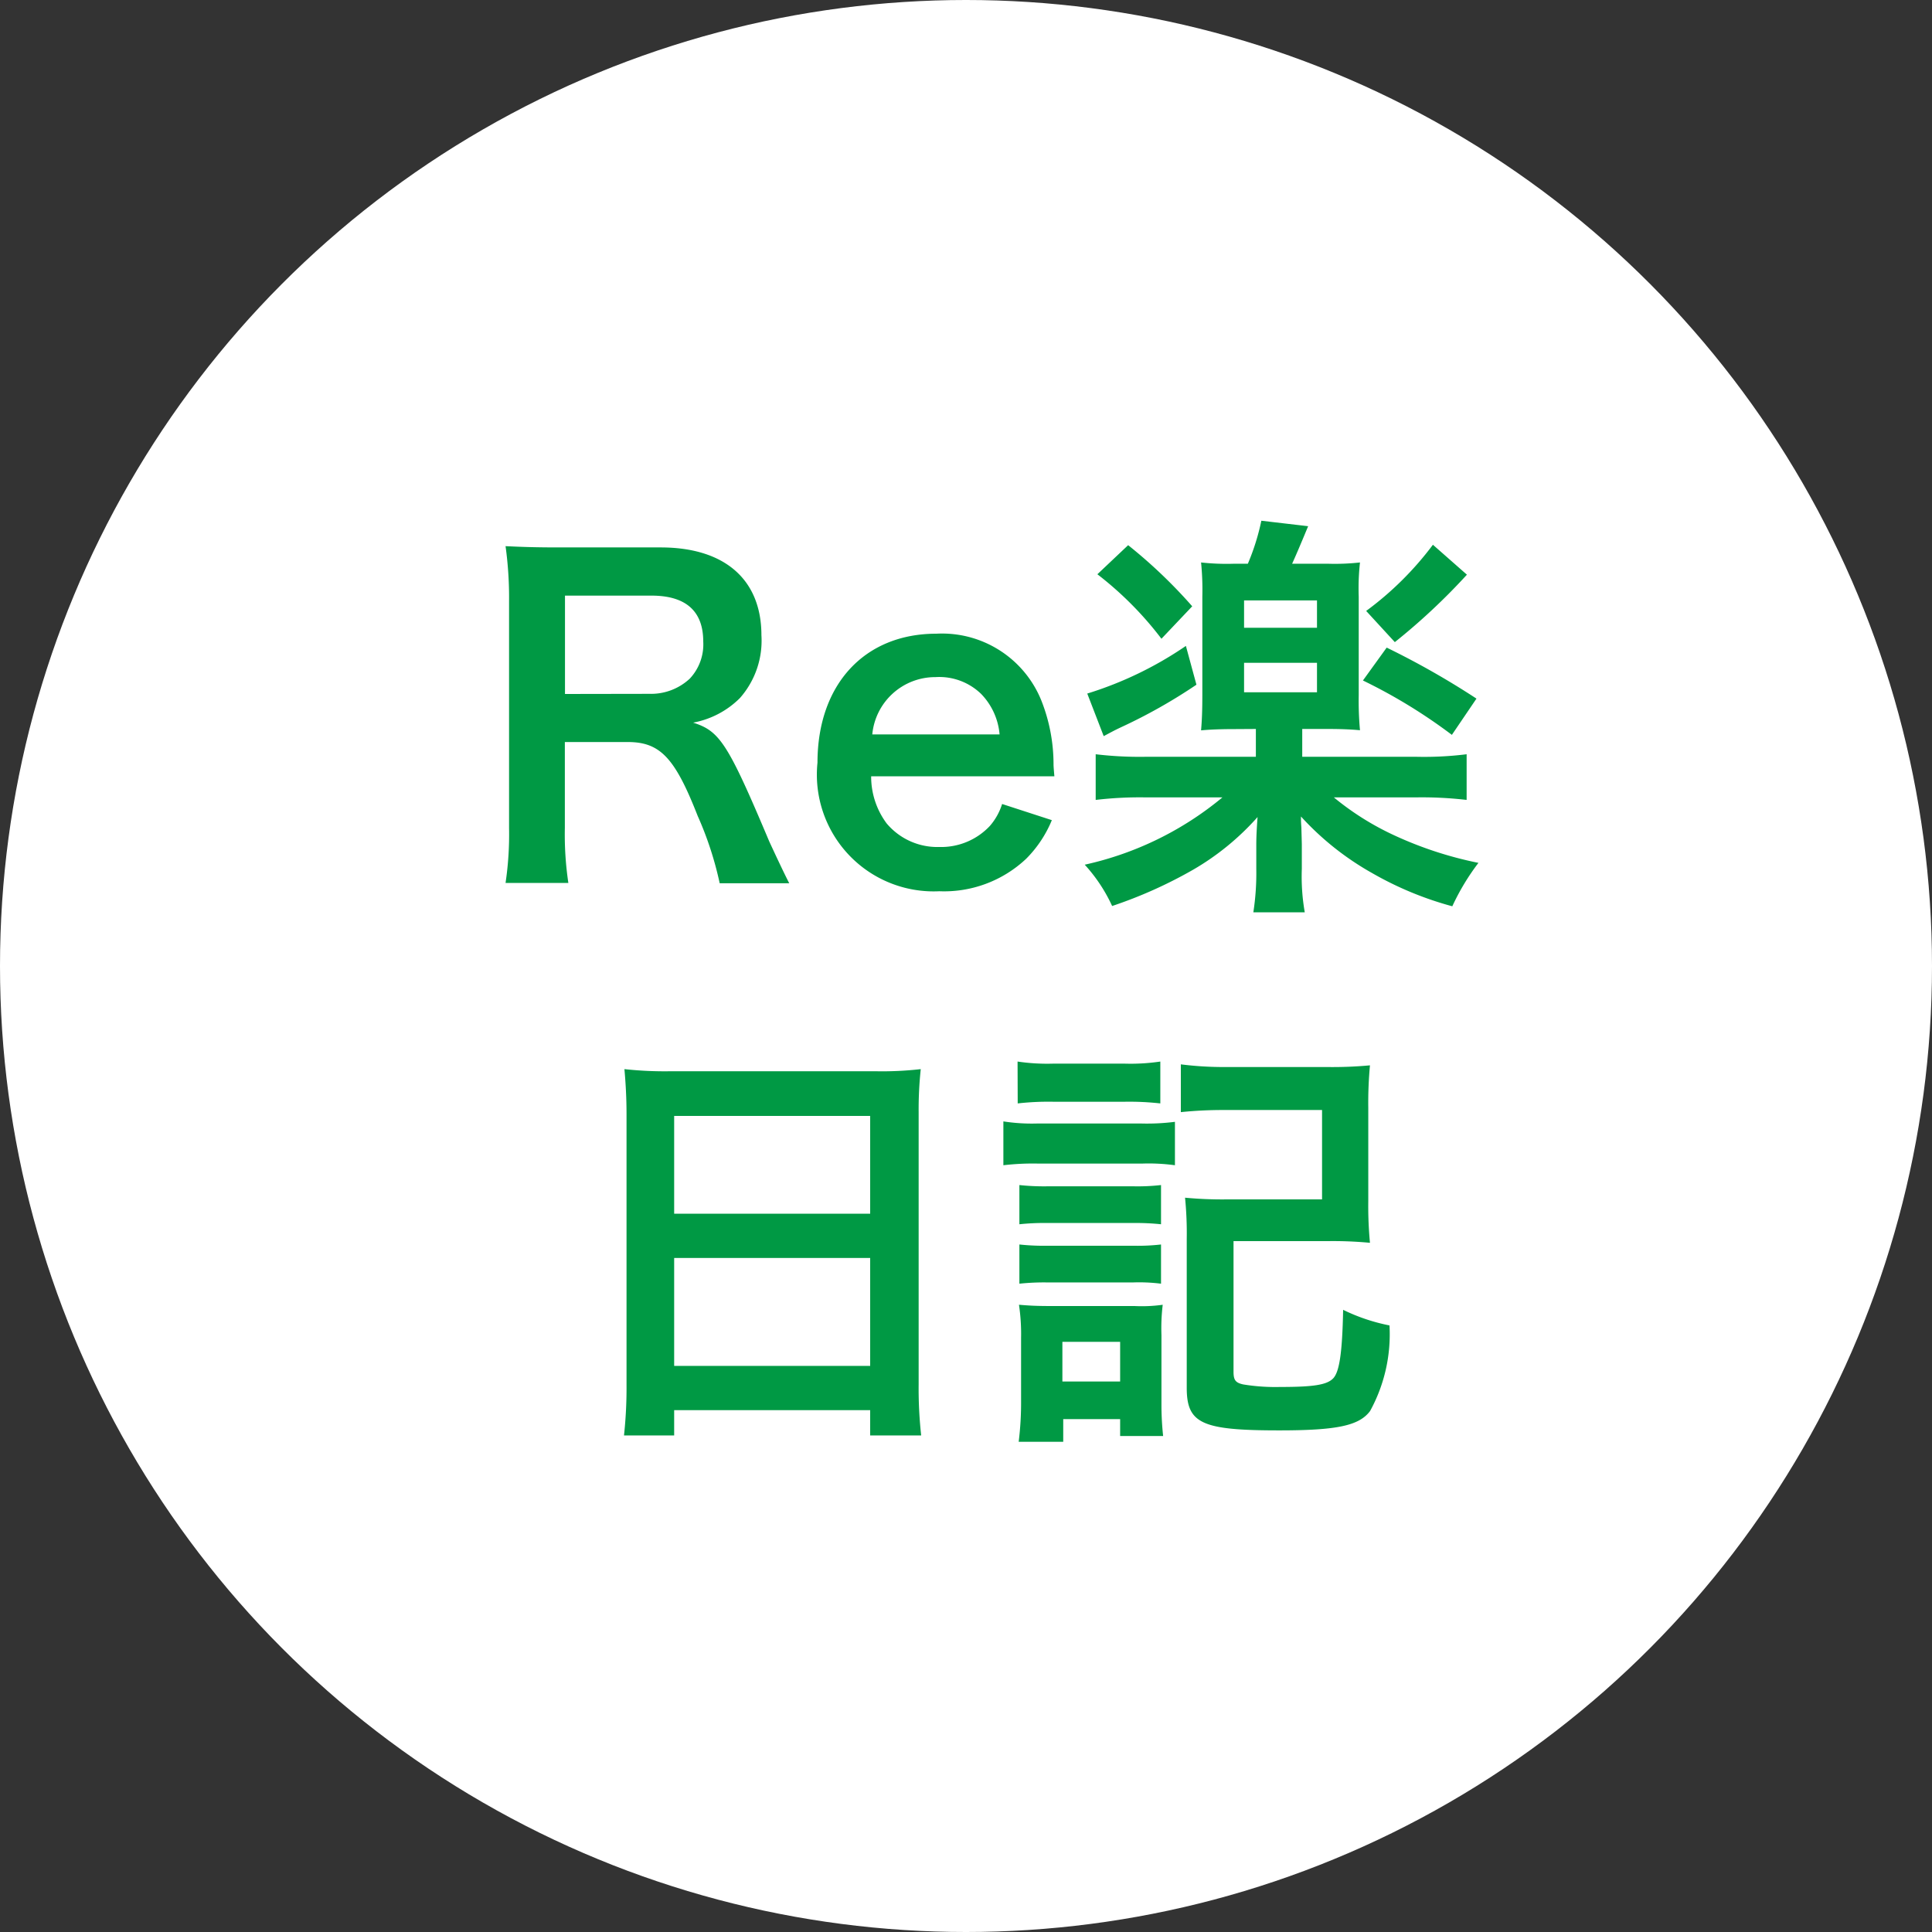 <svg id="グループ_501" data-name="グループ 501" xmlns="http://www.w3.org/2000/svg" width="55" height="55" viewBox="0 0 55 55">
  <rect x="0" y="0" width="55" height="55" fill="#333333" stroke="none"/>
  <circle id="楕円形_24" data-name="楕円形 24" cx="27.5" cy="27.5" r="27.5" fill="#fff"/>
  <path id="パス_1546" data-name="パス 1546" d="M-5.532.144C-5.7-.18-6-.828-6.1-1.044-7.284-3.852-7.512-4.188-8.268-4.428a2.537,2.537,0,0,0,1.332-.7,2.467,2.467,0,0,0,.612-1.788c0-1.584-1.044-2.5-2.868-2.5h-2.88c-.66,0-1.032-.012-1.536-.036a10.677,10.677,0,0,1,.1,1.56v6.468a9.391,9.391,0,0,1-.1,1.56h1.788a9.364,9.364,0,0,1-.1-1.572V-3.876h1.788c.924,0,1.344.444,1.992,2.1A9.714,9.714,0,0,1-7.512.144Zm-6.384-5.388v-2.8h2.46c.984,0,1.476.444,1.476,1.308a1.424,1.424,0,0,1-.384,1.056,1.617,1.617,0,0,1-1.14.432ZM2.016-2.9c-.024-.276-.024-.312-.024-.336a4.933,4.933,0,0,0-.348-1.824,3.048,3.048,0,0,0-2.988-1.9c-2.052,0-3.384,1.452-3.384,3.672A3.324,3.324,0,0,0-1.26.372,3.408,3.408,0,0,0,1.212-.552a3.372,3.372,0,0,0,.732-1.1L.528-2.112a1.744,1.744,0,0,1-.348.624,1.9,1.9,0,0,1-1.44.6,1.886,1.886,0,0,1-1.5-.672A2.23,2.23,0,0,1-3.2-2.9ZM-3.168-4.092a1.8,1.8,0,0,1,1.8-1.632,1.711,1.711,0,0,1,1.3.48A1.884,1.884,0,0,1,.456-4.092Zm10.92-.156v.792H4.62a10.559,10.559,0,0,1-1.428-.072v1.3A10.681,10.681,0,0,1,4.62-2.3H6.8A9.244,9.244,0,0,1,2.88-.384,4.561,4.561,0,0,1,3.66.792,12.8,12.8,0,0,0,5.964-.24,7.426,7.426,0,0,0,7.8-1.74c-.024.336-.036.564-.036.792v.684A7.308,7.308,0,0,1,7.68.972H9.144A5.9,5.9,0,0,1,9.06-.264v-.7c0-.036-.012-.432-.012-.468-.012-.18-.012-.18-.012-.324A8.1,8.1,0,0,0,11.064-.144,9.581,9.581,0,0,0,13.344.8a6.624,6.624,0,0,1,.744-1.236,10.726,10.726,0,0,1-2.388-.78A7.9,7.9,0,0,1,9.972-2.3H12.3a10.967,10.967,0,0,1,1.452.072v-1.3a9.819,9.819,0,0,1-1.44.072H9.072v-.792h.744c.348,0,.636.012.9.036a9.187,9.187,0,0,1-.036-1V-8.016a6.621,6.621,0,0,1,.036-.972,6.5,6.5,0,0,1-.924.036H8.784c.072-.156.228-.516.456-1.068l-1.332-.156a6.566,6.566,0,0,1-.384,1.224H7.14a6.605,6.605,0,0,1-.948-.036,7.844,7.844,0,0,1,.036.972v2.808c0,.432-.012.72-.036,1,.252-.024.564-.036.924-.036Zm-.336-3.66H9.492v.78H7.416Zm0,1.776H9.492v.84H7.416ZM3.24-8.652A9.791,9.791,0,0,1,5.064-6.816L5.94-7.74A14.262,14.262,0,0,0,4.116-9.48Zm2.52,2.04A10.4,10.4,0,0,1,2.952-5.256L3.42-4.044c.252-.132.264-.144.492-.252A15.223,15.223,0,0,0,6.06-5.508Zm7.032-2.88a9.1,9.1,0,0,1-1.9,1.884l.816.888a18.008,18.008,0,0,0,2.052-1.92ZM10.8-5.628A15.255,15.255,0,0,1,13.332-4.08l.7-1.032a23.216,23.216,0,0,0-2.556-1.452Zm-20.964,20.04a12.587,12.587,0,0,1-.072,1.452h1.428v-.72h5.58v.72h1.452a12.157,12.157,0,0,1-.072-1.452V6.66a10.843,10.843,0,0,1,.06-1.224,9.656,9.656,0,0,1-1.3.06H-8.892a10.593,10.593,0,0,1-1.332-.06c.036.4.06.816.06,1.284Zm1.356-7.644h5.58V9.552h-5.58Zm0,4.044h5.58v3.072h-5.58Zm9.78-4.4a7.766,7.766,0,0,1,1-.048H4.032a8.009,8.009,0,0,1,1,.048V5.22a5.727,5.727,0,0,1-1,.06H1.968a5.727,5.727,0,0,1-1-.06ZM.564,8.172a7.172,7.172,0,0,1,.96-.048H4.536a5.516,5.516,0,0,1,.912.048V6.936a6.313,6.313,0,0,1-.96.048H1.524a5.286,5.286,0,0,1-.96-.06Zm.456,1.68a6.747,6.747,0,0,1,.792-.036H4.284a6.868,6.868,0,0,1,.768.036V8.736a5.9,5.9,0,0,1-.768.036H1.812a6.607,6.607,0,0,1-.792-.036Zm0,1.692a6.66,6.66,0,0,1,.78-.036H4.26a5,5,0,0,1,.792.036V10.428a5.9,5.9,0,0,1-.768.036H1.812a6.607,6.607,0,0,1-.792-.036Zm1.248,4.5V15.4h1.62v.48H5.112a8.422,8.422,0,0,1-.048-.852V13.008a5.606,5.606,0,0,1,.036-.864,4.26,4.26,0,0,1-.8.036H1.944c-.456,0-.636-.012-.936-.036a5.64,5.64,0,0,1,.06.948v1.776A9.1,9.1,0,0,1,1,16.044ZM2.244,13.2H3.888v1.128H2.244Zm4.872-2.868H9.8a11.293,11.293,0,0,1,1.2.048,11.05,11.05,0,0,1-.048-1.188V6.54A11.538,11.538,0,0,1,11,5.328a11.494,11.494,0,0,1-1.224.048h-2.9A9.658,9.658,0,0,1,5.616,5.3V6.66A11.71,11.71,0,0,1,6.864,6.6H9.636V9.144h-2.7a11.293,11.293,0,0,1-1.2-.048,10.261,10.261,0,0,1,.048,1.176v4.236c0,1.02.432,1.212,2.628,1.212,1.644,0,2.28-.132,2.592-.552a4.541,4.541,0,0,0,.552-2.436,5.345,5.345,0,0,1-1.32-.444c-.024,1.236-.108,1.776-.288,1.956s-.552.24-1.5.24a5.665,5.665,0,0,1-1.056-.072c-.216-.048-.276-.12-.276-.36Z" transform="translate(28 25)" fill="#094"/>
</svg>
